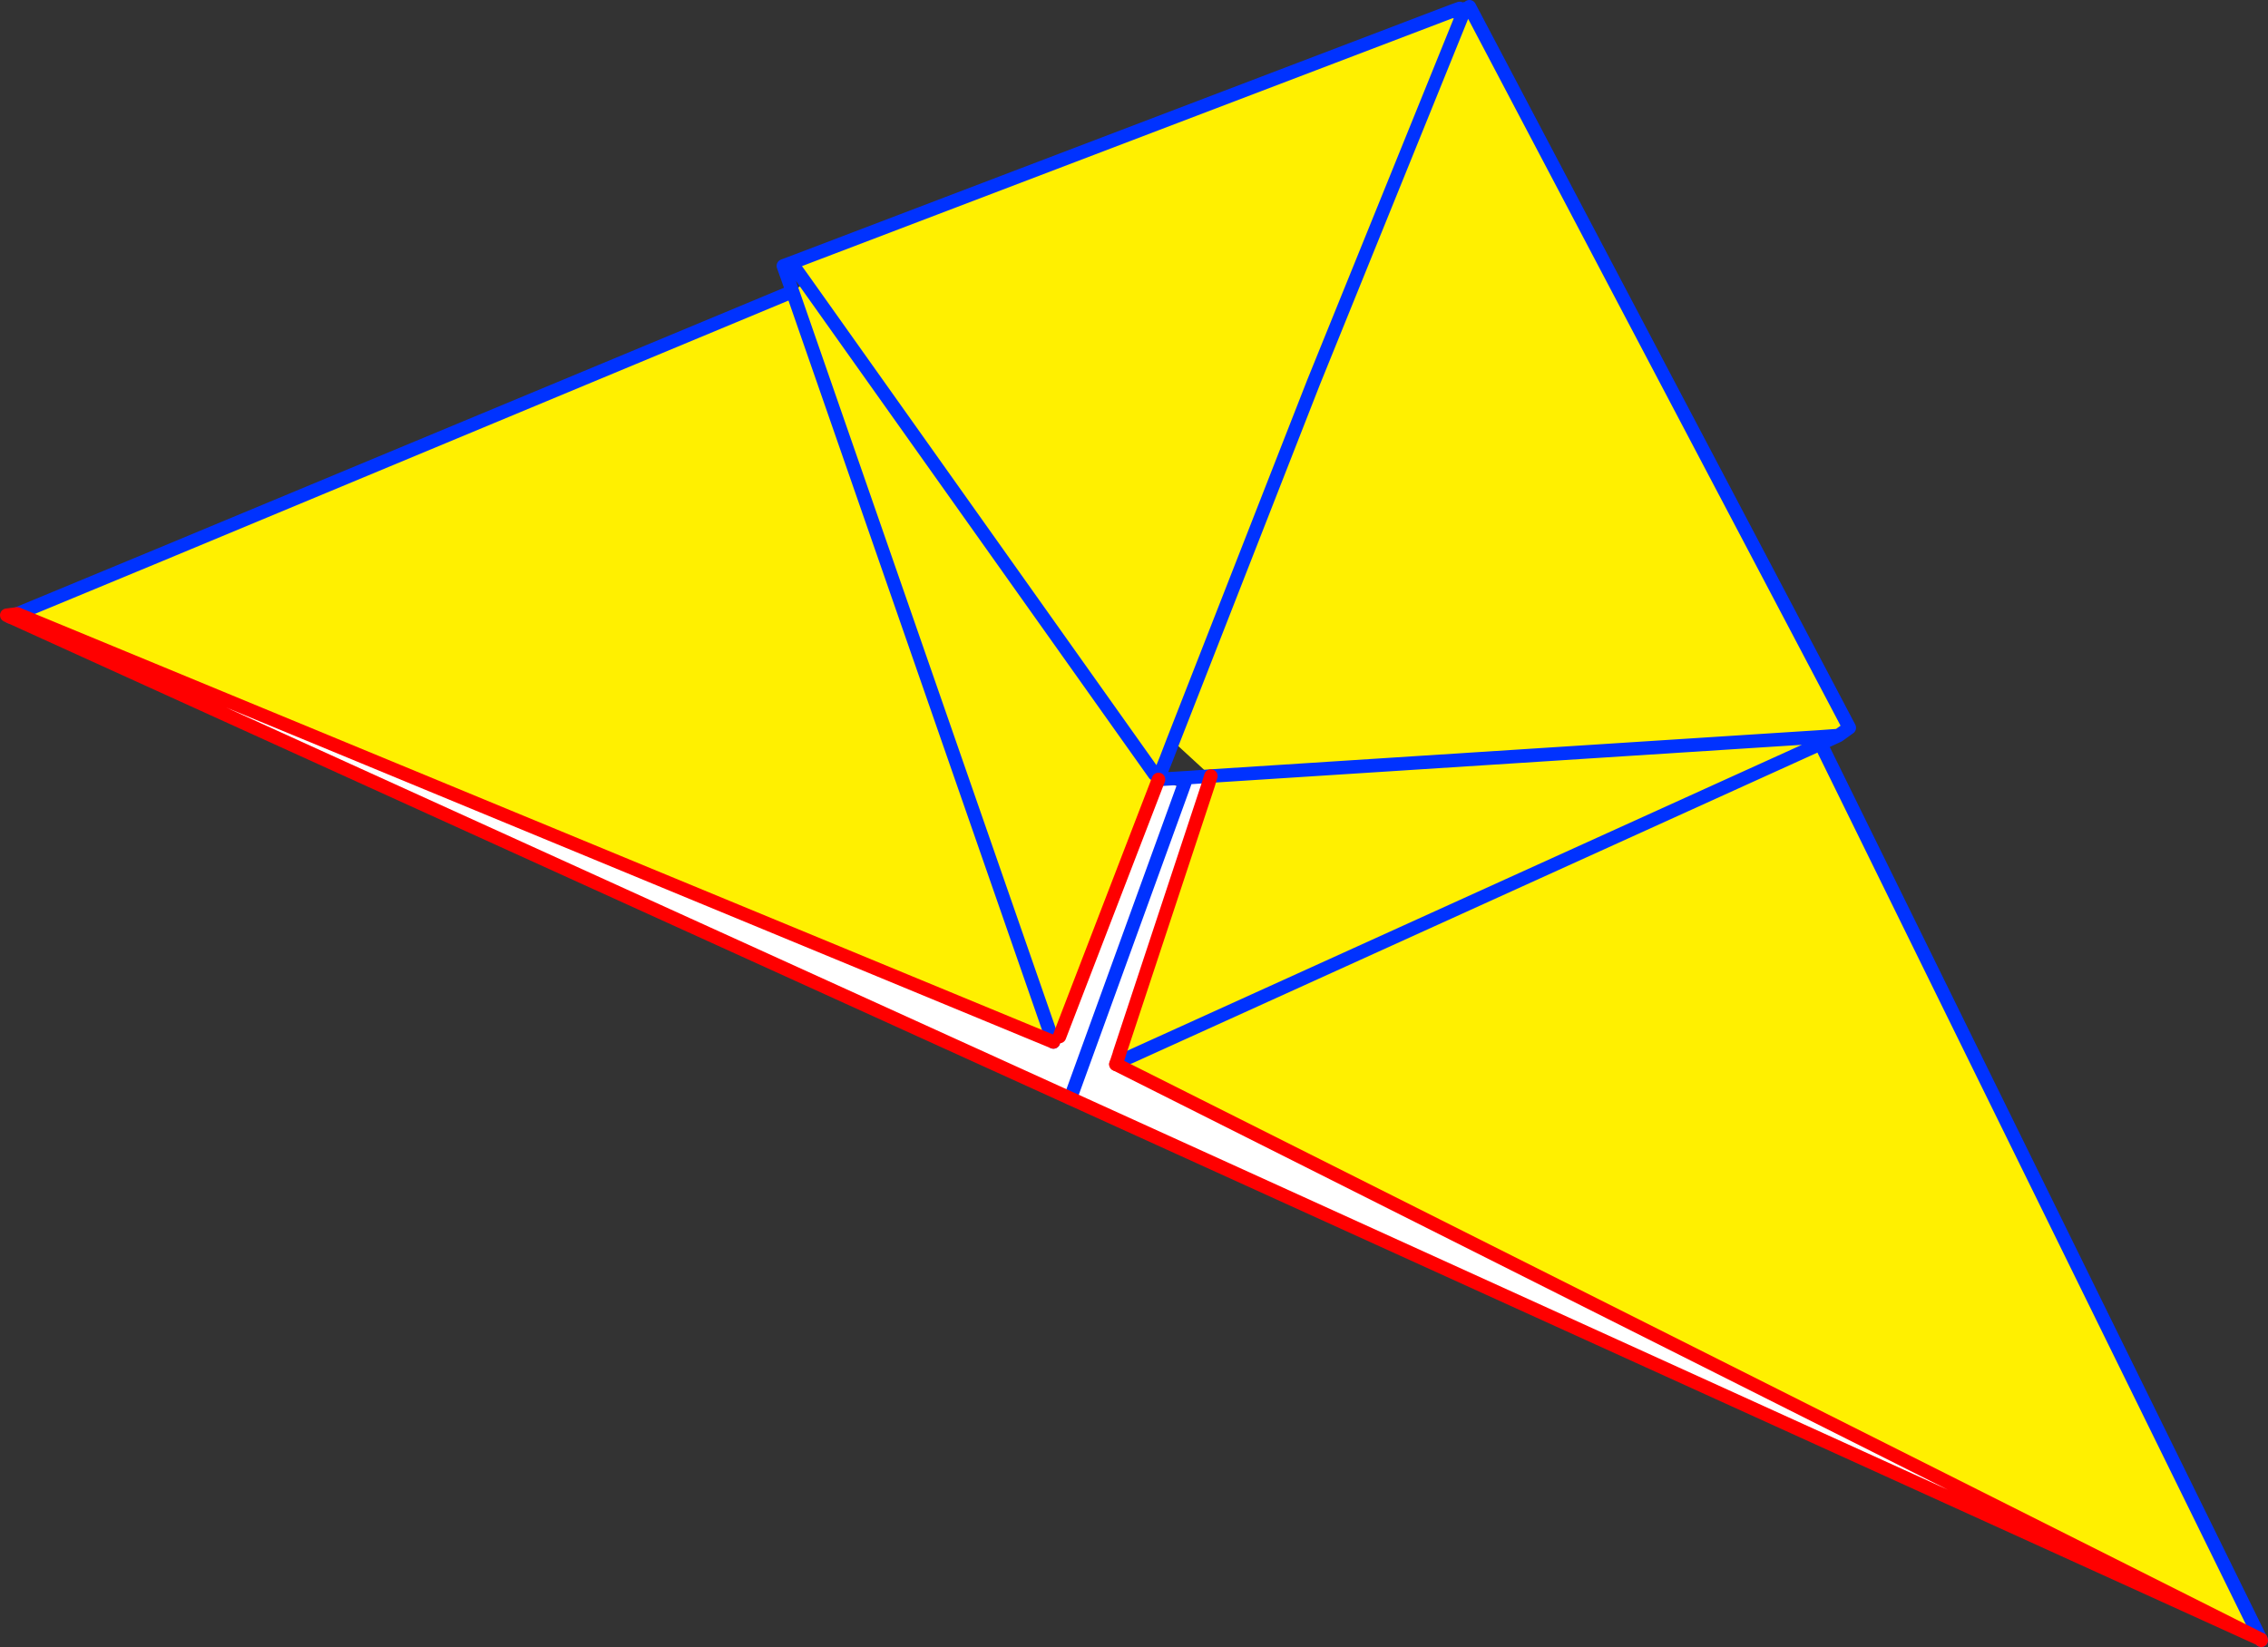 <?xml version="1.0" encoding="UTF-8" standalone="no"?>
<svg xmlns:xlink="http://www.w3.org/1999/xlink" height="243.75px" width="335.55px" xmlns="http://www.w3.org/2000/svg">
  <rect width="100%" height="100%" fill="#333333" stroke="none"/>
  <g transform="matrix(1.0, 0.0, 0.0, 1.0, -125.95, -258.05)">
    <path d="M342.05 259.65 L341.9 259.3 342.2 259.45 342.2 259.5 342.45 259.4 342.65 259.35 342.55 259.6 342.35 260.1 342.2 259.85 342.05 259.65 M460.4 500.65 L284.3 420.6 128.15 349.65 128.5 348.9 281.8 412.25 282.7 411.45 297.35 373.4 300.95 374.7 301.5 373.15 304.7 374.2 291.55 414.0 291.55 414.05 291.05 415.55 460.4 500.65 M342.45 259.4 L342.2 259.85 342.45 259.4 M284.3 420.6 L300.95 374.7 284.3 420.6" fill="#ffffff" fill-rule="evenodd" stroke="none"/>
    <path d="M342.65 259.35 L343.35 259.05 399.55 365.75 397.95 366.9 395.25 367.1 395.35 368.1 395.35 368.2 460.4 500.6 460.4 500.65 291.05 415.55 291.6 414.05 292.7 414.4 291.6 414.0 291.55 414.0 304.7 374.2 305.1 372.9 395.25 367.1 305.1 372.9 299.5 367.75 298.5 370.35 298.4 370.6 297.55 372.7 297.5 372.85 297.45 372.9 297.3 373.35 297.25 373.4 297.35 373.4 282.7 411.45 281.65 411.85 281.8 412.25 128.5 348.9 149.5 340.2 243.2 301.2 245.1 299.85 296.75 372.6 245.1 299.85 243.85 296.65 340.8 259.7 342.3 260.3 342.35 260.1 342.55 259.6 342.65 259.35 M342.3 260.3 L320.3 314.6 299.5 367.75 320.3 314.6 342.3 260.3 M243.2 301.2 L281.65 411.85 243.2 301.2 M293.05 414.5 L395.35 368.1 293.05 414.5" fill="#fff000" fill-rule="evenodd" stroke="none"/>
    <path d="M341.9 259.3 L340.8 259.7 Q341.45 259.9 341.95 259.7 L342.05 259.65 341.9 259.3 M342.2 259.45 L342.2 259.5 342.45 259.4 342.65 259.35 M343.35 259.05 L399.55 365.75 397.95 366.9 395.35 368.1 395.35 368.2 460.4 500.6 460.45 500.65 460.5 500.8 M128.5 348.9 L149.5 340.2 243.2 301.2 241.85 297.4 243.85 296.65 340.8 259.7 M342.3 260.3 L342.35 260.1 342.2 259.85 342.45 259.4 M342.35 260.1 L342.55 259.6 M395.25 367.1 L305.1 372.9 301.5 373.15 300.95 374.7 284.3 420.6 M395.25 367.1 L397.95 366.9 M128.5 348.9 L127.45 349.35 M245.1 299.85 L243.35 297.4 M299.5 367.75 L298.5 370.35 298.4 370.6 297.55 372.7 297.5 372.85 297.45 372.9 297.3 373.35 297.25 373.4 297.35 373.4 301.5 373.15 M299.5 367.75 L320.3 314.6 342.3 260.3 M296.75 372.6 L245.1 299.85 M281.8 412.25 L281.65 411.85 243.2 301.2 M395.35 368.1 L293.05 414.5" fill="none" stroke="#0032ff" stroke-linecap="round" stroke-linejoin="round" stroke-width="2.0"/>
    <path d="M460.5 500.8 L460.4 500.65 284.3 420.6 128.15 349.65 127.45 349.35 126.95 349.1 128.5 348.9 281.8 412.25 M291.05 415.55 L460.4 500.65 460.45 500.65" fill="none" stroke="#ff0000" stroke-linecap="round" stroke-linejoin="round" stroke-width="2.0"/>
    <path d="M305.1 372.9 L304.7 374.2 291.55 414.0 291.55 414.05 291.05 415.55 M297.35 373.4 L282.7 411.45" fill="none" stroke="#ff0000" stroke-linecap="round" stroke-linejoin="round" stroke-width="2.0"/>
  </g>
</svg>
